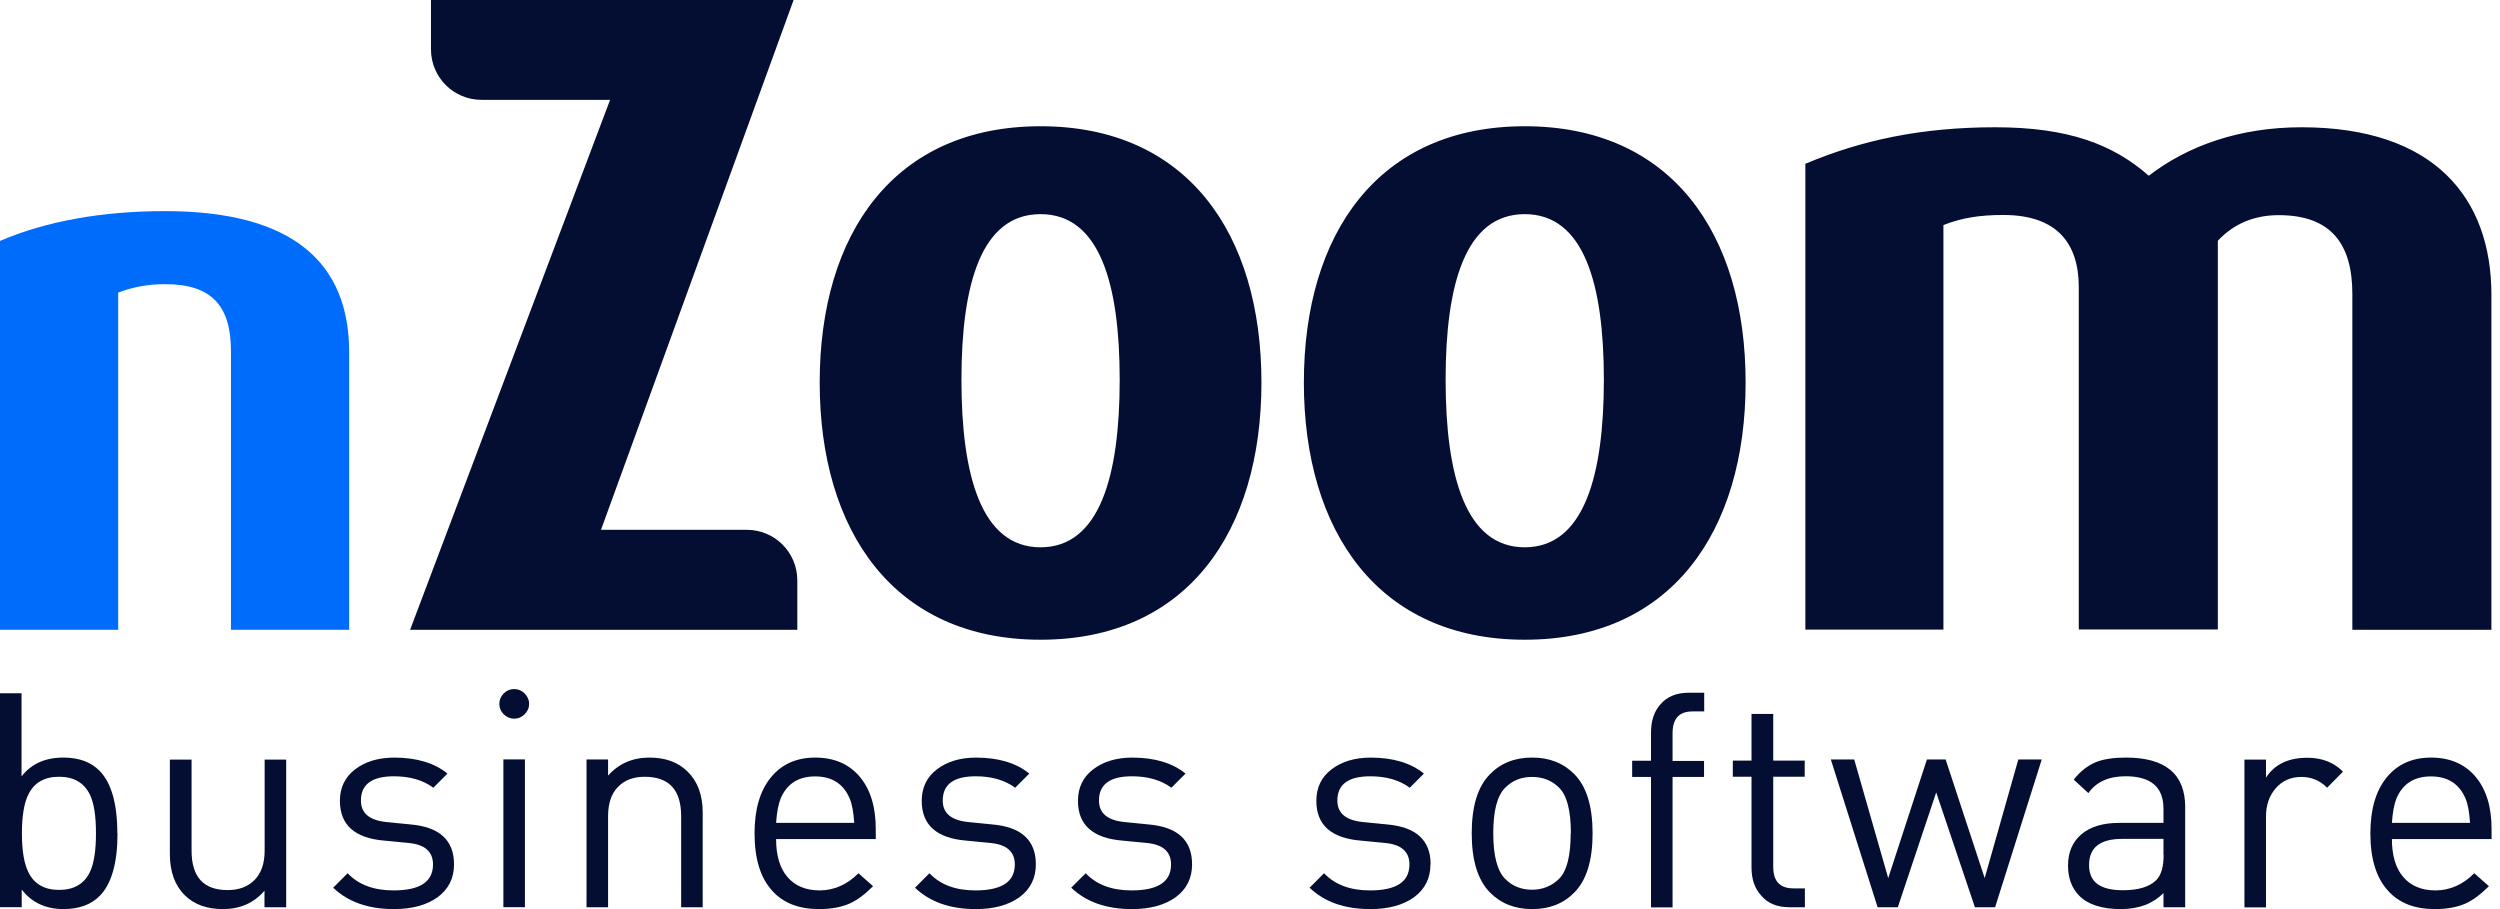 <svg fill="none" height="56" viewBox="0 0 154 56" width="154" xmlns="http://www.w3.org/2000/svg" xmlns:xlink="http://www.w3.org/1999/xlink"><clipPath id="a"><path d="m0 0h153.481v56h-153.481z"/></clipPath><g clip-path="url(#a)"><path d="m7.28 38.785v-20.761c.881-.332 1.773-.519 2.893-.519 2.893 0 4.055 1.359 4.055 4.138v17.153h7.28v-17.101c0-5.455-3.401-8.69-11.335-8.69-3.868 0-7.321.612-10.173 1.836v23.956h7.28z" fill="#006cfc"/><g fill="#040e32"><path d="m49.114 38.785v-3.038c0-1.722-1.39-3.111-3.111-3.111h-8.981l11.864-32.636h-22.338v3.039c0 1.721 1.39 3.111 3.111 3.111h7.923l-12.32 32.646h23.852zm14.985.622c9.012 0 13.606-6.647 13.606-15.846s-4.594-15.784-13.606-15.784c-9.012 0-13.606 6.596-13.606 15.784 0 9.188 4.594 15.846 13.606 15.846zm0-5.693c-3.64 0-4.874-4.397-4.874-10.319 0-5.921 1.234-10.204 4.874-10.204s4.874 4.283 4.874 10.204c0 5.921-1.234 10.319-4.874 10.319zm29.825 5.693c9.012 0 13.606-6.647 13.606-15.846s-4.594-15.784-13.606-15.784c-9.012 0-13.606 6.596-13.606 15.784 0 9.188 4.594 15.846 13.606 15.846zm0-5.693c-3.64 0-4.874-4.397-4.874-10.319 0-5.921 1.234-10.204 4.874-10.204s4.874 4.283 4.874 10.204c0 5.921-1.234 10.319-4.874 10.319zm25.791 5.071v-24.92c1.12-.446 2.24-.622 3.692-.622 3.246 0 4.646 1.69 4.646 4.449v21.083h8.566v-23.945c.954-1.016 2.188-1.576 3.754-1.576 3.246 0 4.532 1.804 4.532 4.853v20.689h8.566v-20.637c0-5.973-3.526-10.319-11.698-10.319-3.806 0-7 1.13-9.406 2.987-2.188-1.919-4.926-2.987-9.458-2.987s-8.234.788-11.698 2.25v28.695h8.514z"/><path d="m7.239 51.333c0 1.836-.373 3.132-1.11 3.868-.529.529-1.276.798-2.219.798-1.099 0-1.96-.405-2.572-1.203v1.089h-1.338v-13.181h1.327v5.123c.601-.778 1.462-1.161 2.572-1.161.954 0 1.69.27 2.219.799.736.736 1.11 2.033 1.11 3.868zm-1.327 0c0-1.079-.124-1.877-.384-2.406-.363-.716-.985-1.079-1.887-1.079s-1.535.363-1.887 1.079c-.27.529-.404 1.338-.404 2.406 0 1.068.135 1.877.404 2.406.353.716.985 1.079 1.887 1.079s1.535-.363 1.887-1.079c.259-.529.384-1.327.384-2.406z"/><path d="m17.619 55.886h-1.327v-1.016c-.653.757-1.504 1.13-2.562 1.13-.985 0-1.763-.28-2.344-.85-.612-.602-.923-1.452-.923-2.551v-5.807h1.338v5.61c0 1.618.736 2.427 2.219 2.427.705 0 1.255-.207 1.67-.633.404-.415.612-1.016.612-1.794v-5.61h1.327v9.105z"/><path d="m27.969 53.231c0 .861-.332 1.535-1.006 2.033-.674.487-1.566.736-2.696.736-1.576 0-2.821-.436-3.744-1.317l.892-.892c.664.705 1.607 1.058 2.831 1.058 1.618 0 2.427-.529 2.427-1.597 0-.798-.508-1.234-1.514-1.327l-1.504-.145c-1.815-.155-2.717-.975-2.717-2.447 0-.819.311-1.462.933-1.939.622-.477 1.431-.726 2.416-.726 1.379 0 2.478.332 3.277.985l-.871.871c-.633-.467-1.441-.705-2.427-.705-1.359 0-2.033.498-2.033 1.493 0 .788.529 1.224 1.587 1.327l1.462.145c1.794.155 2.686.975 2.686 2.458z"/><path d="m32.594 43.358c0 .249-.093.456-.28.643-.187.187-.405.27-.643.27s-.456-.093-.643-.27c-.176-.176-.27-.394-.27-.643s.093-.456.27-.643c.176-.176.394-.27.643-.27s.467.093.643.27.28.394.28.643zm-.259 12.527h-1.327v-9.105h1.327z"/><path d="m43.286 55.886h-1.327v-5.61c0-1.618-.747-2.427-2.24-2.427-.705 0-1.255.207-1.659.633-.405.415-.602 1.016-.602 1.794v5.61h-1.327v-9.105h1.327v.996c.653-.736 1.504-1.11 2.551-1.11.975 0 1.753.28 2.333.85.633.612.944 1.462.944 2.53z"/><path d="m53.947 51.686h-6.139c0 1.006.228 1.784.695 2.333.467.55 1.13.83 1.991.83.861 0 1.701-.353 2.385-1.058l.902.798c-.498.498-.964.85-1.421 1.058-.529.238-1.161.353-1.908.353-1.244 0-2.209-.373-2.883-1.13-.726-.788-1.089-1.97-1.089-3.536 0-1.473.332-2.613.996-3.433.664-.819 1.576-1.234 2.738-1.234s2.084.394 2.748 1.182c.664.788.985 1.867.985 3.225zm-1.327-.996c-.042-.632-.124-1.141-.28-1.504-.384-.902-1.089-1.359-2.126-1.359-1.037 0-1.742.456-2.126 1.359-.145.363-.238.871-.28 1.504z"/><path d="m63.809 53.231c0 .861-.332 1.535-1.006 2.033-.674.487-1.566.736-2.696.736-1.576 0-2.821-.436-3.744-1.317l.892-.892c.664.705 1.607 1.058 2.831 1.058 1.618 0 2.427-.529 2.427-1.597 0-.798-.508-1.234-1.514-1.327l-1.504-.145c-1.815-.155-2.717-.975-2.717-2.447 0-.819.311-1.462.933-1.939.622-.477 1.431-.726 2.416-.726 1.379 0 2.478.332 3.277.985l-.871.871c-.633-.467-1.441-.705-2.427-.705-1.359 0-2.033.498-2.033 1.493 0 .788.529 1.224 1.587 1.327l1.462.145c1.794.155 2.686.975 2.686 2.458z"/><path d="m73.433 53.231c0 .861-.332 1.535-1.006 2.033-.674.487-1.566.736-2.696.736-1.576 0-2.821-.436-3.744-1.317l.892-.892c.664.705 1.607 1.058 2.831 1.058 1.618 0 2.427-.529 2.427-1.597 0-.798-.508-1.234-1.514-1.327l-1.504-.145c-1.815-.155-2.717-.975-2.717-2.447 0-.819.311-1.462.933-1.939.622-.477 1.431-.726 2.416-.726 1.379 0 2.478.332 3.277.985l-.871.871c-.633-.467-1.441-.705-2.427-.705-1.359 0-2.033.498-2.033 1.493 0 .788.529 1.224 1.587 1.327l1.462.145c1.794.155 2.686.975 2.686 2.458z"/><path d="m88.117 53.231c0 .861-.332 1.535-1.006 2.033-.674.487-1.566.736-2.696.736-1.576 0-2.831-.436-3.744-1.317l.892-.892c.664.705 1.607 1.058 2.831 1.058 1.618 0 2.427-.529 2.427-1.597 0-.798-.508-1.234-1.514-1.327l-1.504-.145c-1.815-.155-2.717-.975-2.717-2.447 0-.819.311-1.462.933-1.939.622-.477 1.431-.726 2.416-.726 1.379 0 2.478.332 3.277.985l-.871.871c-.633-.467-1.442-.705-2.427-.705-1.359 0-2.033.498-2.033 1.493 0 .788.529 1.224 1.597 1.327l1.462.145c1.794.155 2.686.975 2.686 2.458z"/><path d="m98.104 51.333c0 1.67-.373 2.873-1.11 3.63-.674.695-1.545 1.037-2.613 1.037-1.068 0-1.929-.342-2.613-1.037-.736-.757-1.11-1.96-1.11-3.63s.373-2.873 1.11-3.63c.674-.695 1.545-1.037 2.613-1.037 1.068 0 1.929.342 2.613 1.037.736.757 1.11 1.96 1.11 3.63zm-1.338 0c0-1.39-.238-2.333-.726-2.81-.446-.446-.996-.664-1.67-.664-.674 0-1.203.218-1.649.664-.498.498-.736 1.431-.736 2.81s.249 2.323.736 2.81c.446.446.996.664 1.649.664.653 0 1.234-.228 1.69-.695.456-.467.695-1.39.695-2.79z"/><path d="m104.969 47.859h-1.939v8.037h-1.328v-8.037h-1.161v-.996h1.161v-1.732c0-.726.187-1.296.571-1.732.414-.487.995-.726 1.742-.726h.964v1.151h-.726c-.819 0-1.223.446-1.223 1.348v1.701h1.939v.996z"/><path d="m111.17 55.886h-.943c-.757 0-1.338-.238-1.743-.726-.394-.436-.591-1.006-.591-1.722v-5.59h-1.151v-.996h1.151v-2.873h1.338v2.873h1.939v.996h-1.939v5.548c0 .892.415 1.327 1.245 1.327h.705v1.151z"/><path d="m125.772 46.781-2.873 9.105h-1.244l-2.385-7.073-2.365 7.073h-1.244l-2.883-9.105h1.441l2.095 7.311 2.385-7.311h1.151l2.406 7.311 2.074-7.311z"/><path d="m134.607 55.886h-1.337v-.871c-.654.653-1.525.985-2.624.985-1.172 0-2.033-.28-2.572-.83-.456-.467-.684-1.089-.684-1.846 0-.819.269-1.452.819-1.929.55-.467 1.327-.705 2.323-.705h2.738v-.871c0-1.338-.778-2.001-2.334-2.001-1.037 0-1.804.342-2.292 1.037l-.902-.83c.394-.508.851-.861 1.369-1.079.467-.187 1.089-.28 1.846-.28 2.427 0 3.65 1.016 3.65 3.039zm-1.337-3.225v-.985h-2.551c-1.359 0-2.033.539-2.033 1.607 0 1.068.695 1.556 2.095 1.556.933 0 1.618-.207 2.032-.612.311-.301.467-.819.467-1.576z"/><path d="m144.335 47.527-.985.996c-.446-.446-.965-.664-1.577-.664-.653 0-1.182.228-1.586.695-.405.467-.602 1.048-.602 1.753v5.59h-1.327v-9.105h1.327v1.11c.529-.819 1.379-1.224 2.551-1.224.892 0 1.618.28 2.188.85z"/><path d="m153.481 51.686h-6.139c0 1.006.228 1.784.695 2.333.467.55 1.13.83 1.991.83s1.701-.353 2.385-1.058l.903.798c-.498.498-.965.85-1.421 1.058-.529.238-1.162.353-1.908.353-1.245 0-2.209-.373-2.883-1.13-.726-.788-1.089-1.97-1.089-3.536 0-1.473.332-2.613.995-3.433.664-.819 1.577-1.234 2.738-1.234 1.162 0 2.085.394 2.748 1.182.664.788.985 1.867.985 3.225zm-1.327-.996c-.041-.632-.124-1.141-.28-1.504-.384-.902-1.089-1.359-2.126-1.359s-1.742.456-2.126 1.359c-.145.363-.238.871-.28 1.504z"/></g></g></svg>